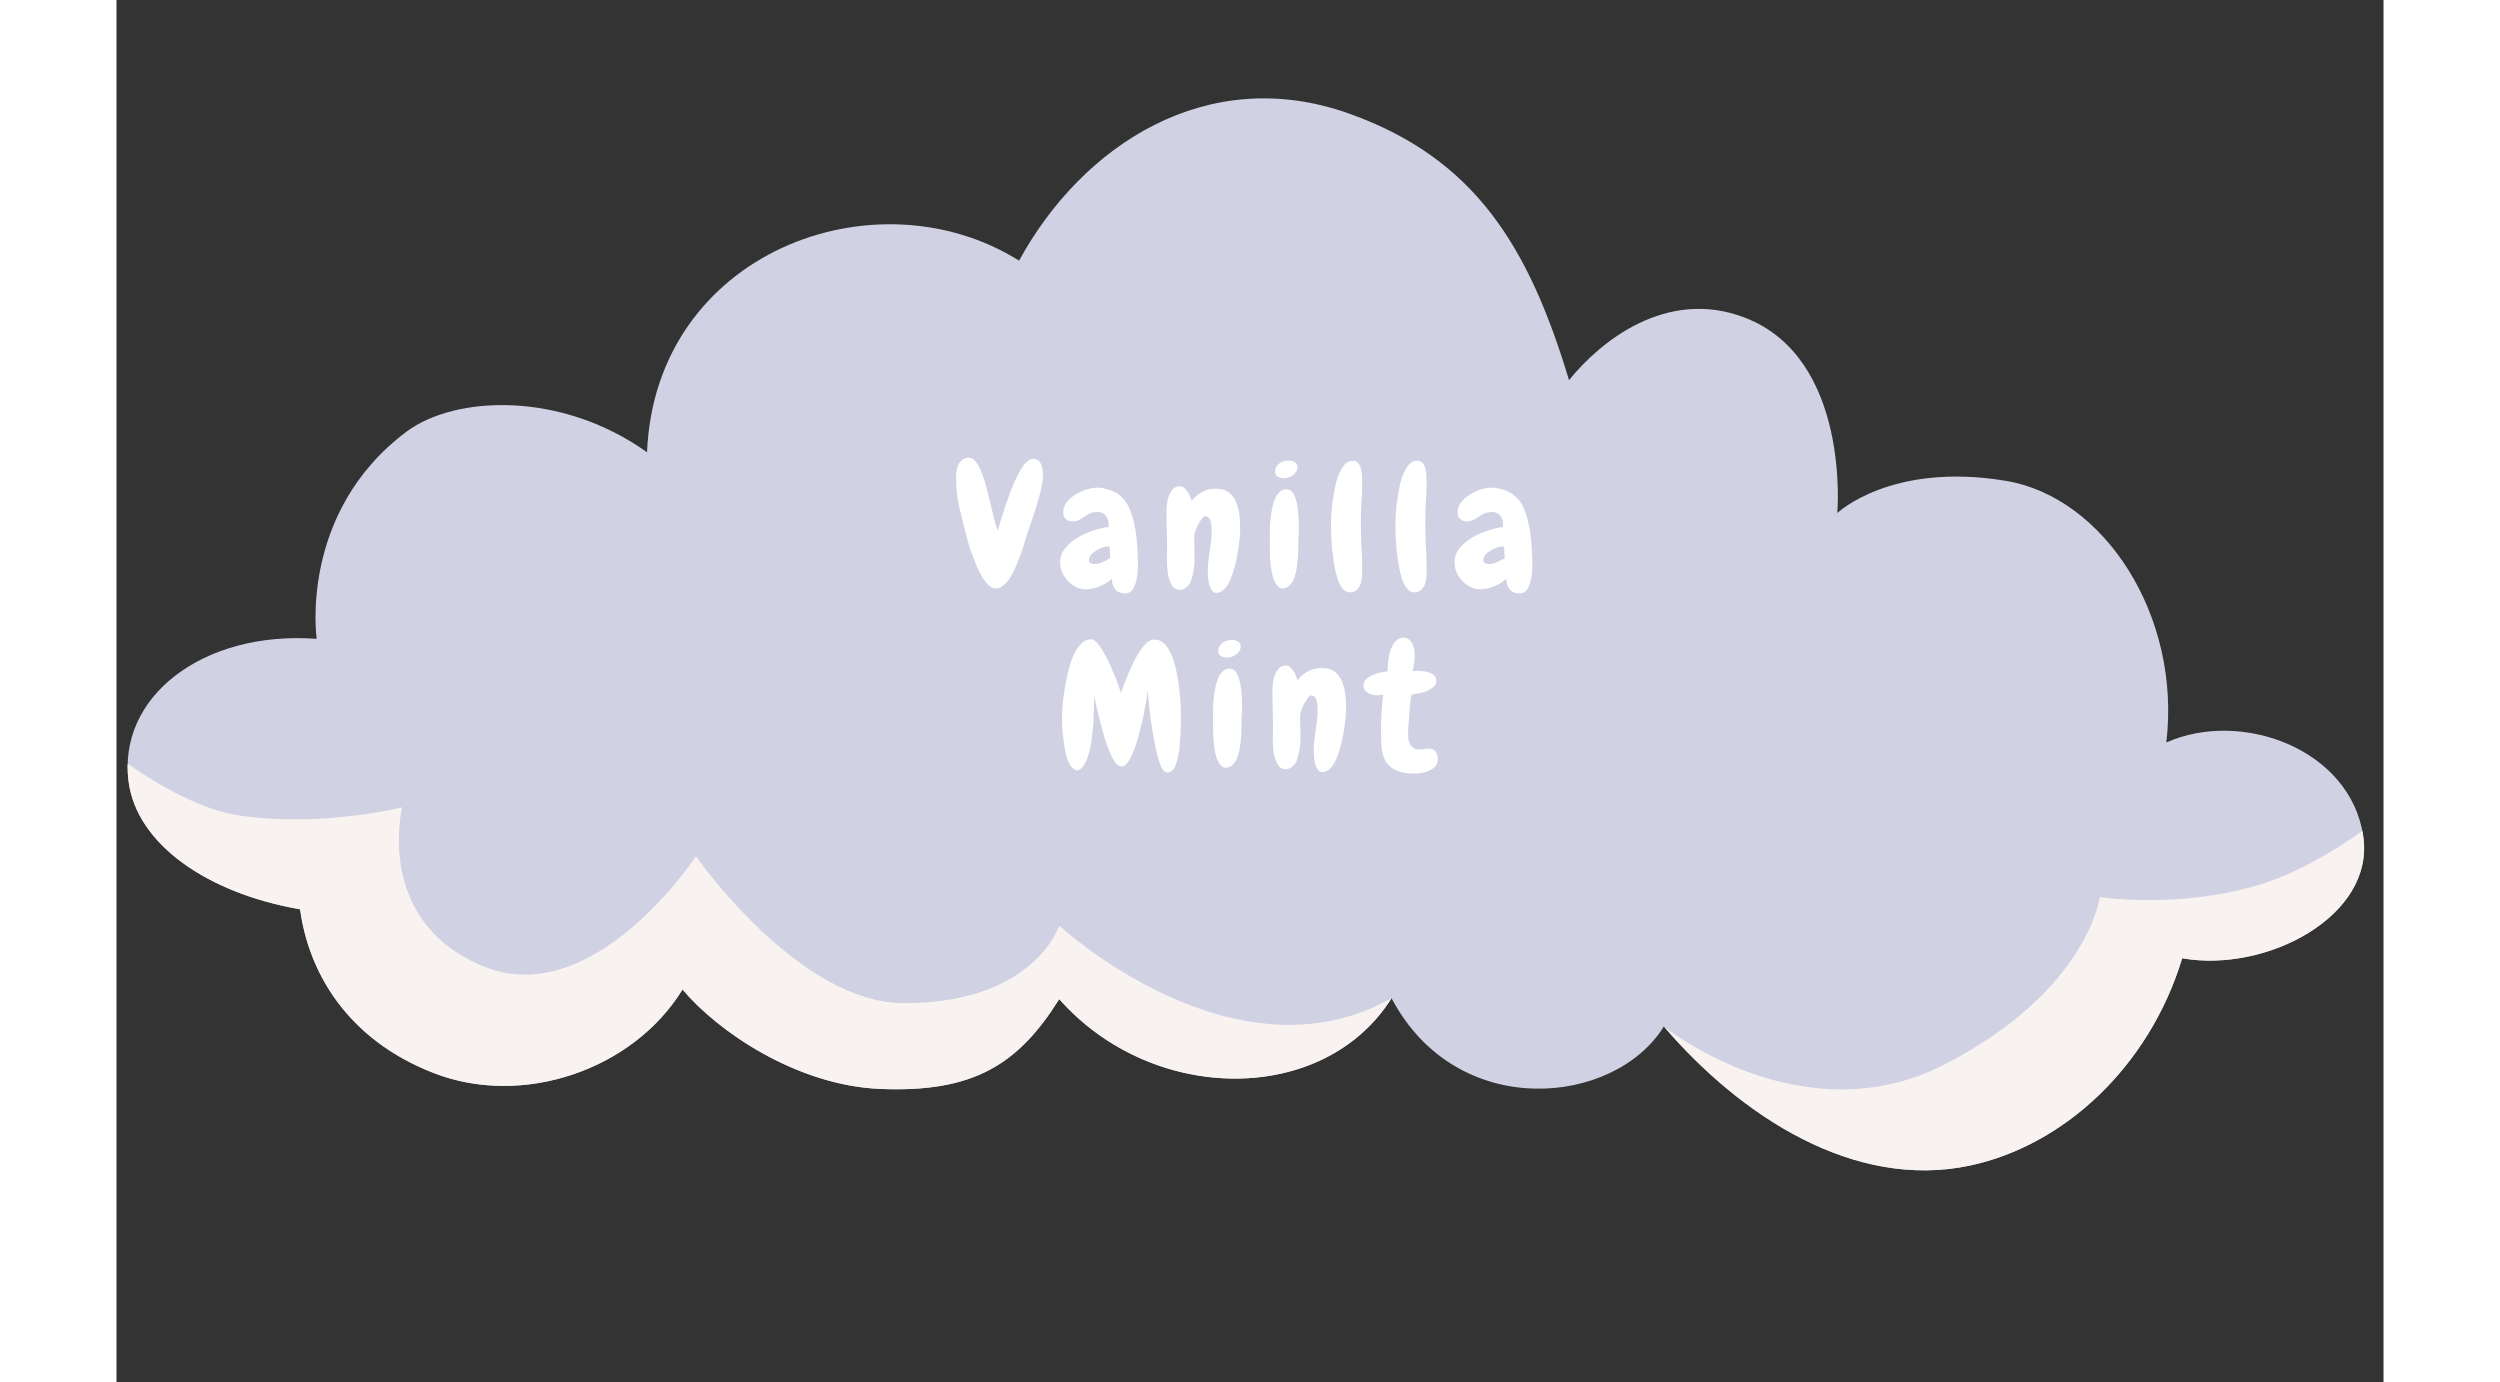 <svg version="1.2" preserveAspectRatio="xMidYMid meet" height="94" viewBox="0 0 127.92 78" zoomAndPan="magnify" width="170" xmlns:xlink="http://www.w3.org/1999/xlink" xmlns="http://www.w3.org/2000/svg"><rect x="0" y="0" width="127.92" height="78" fill="#333333" stroke="none"/><defs></defs><g id="ba22630fa1"><path d="M 16.352 24.367 C 19.113 22.297 25.102 22.066 29.938 25.52 C 30.398 14.238 42.832 9.633 50.93 14.707 C 54.5 8.172 61.562 3.566 69.543 6.406 C 76.617 8.926 79.676 13.852 81.961 21.453 C 83.688 19.301 87.449 16.219 91.879 17.922 C 97.867 20.223 97.098 28.949 97.098 28.949 C 97.098 28.949 100.133 26.051 106.617 27.133 C 112.141 28.055 116.516 34.73 115.664 41.895 C 119.898 40.004 126.074 42.273 126.777 47.199 C 127.426 51.699 121.297 54.91 116.559 54.07 C 114.699 60.199 109.867 64.656 104.555 65.773 C 98.027 67.145 91.652 62.98 87.312 57.918 C 84.543 62.41 75.637 63.312 71.945 56.324 C 68.16 62.363 58.492 62.363 53.195 56.375 C 50.891 60.059 48.359 61.672 43.062 61.441 C 38.348 61.238 33.895 58.172 31.941 55.832 C 29.141 60.387 22.922 62.484 17.934 60.559 C 12.945 58.637 10.824 54.766 10.363 51.309 C 5.07 50.391 1.184 47.609 0.695 44.172 C 0.004 39.336 4.871 35.57 11.297 36.047 C 11.297 36.047 10.266 28.934 16.352 24.367 Z M 16.352 24.367" style="stroke:none;fill-rule:nonzero;fill:#d1d1e4;fill-opacity:1;"></path><path d="M 71.945 56.324 C 68.16 62.363 58.492 62.363 53.195 56.375 C 50.891 60.059 48.359 61.672 43.062 61.441 C 38.348 61.234 33.895 58.172 31.941 55.832 C 29.141 60.387 22.922 62.484 17.934 60.559 C 12.945 58.637 10.824 54.766 10.363 51.309 C 5.07 50.387 1.184 47.609 0.695 44.172 C 0.641 43.805 0.621 43.445 0.633 43.094 C 2.539 44.414 4.84 45.703 6.91 46.012 C 11.516 46.703 16.121 45.555 16.121 45.555 C 16.121 45.555 14.508 52 20.727 54.535 C 26.945 57.066 32.699 48.316 32.699 48.316 C 32.699 48.316 38.457 56.605 44.445 56.605 C 51.812 56.605 53.195 52.23 53.195 52.23 C 53.195 52.23 63.066 61.336 71.945 56.324 Z M 126.777 47.199 C 126.766 47.094 126.746 46.992 126.727 46.891 C 125.066 48.059 122.98 49.301 120.895 49.93 C 116.289 51.309 111.914 50.617 111.914 50.617 C 111.914 50.617 111.223 55.914 103.16 60.059 C 95.102 64.203 87.312 57.918 87.312 57.918 C 91.652 62.98 98.027 67.145 104.555 65.773 C 109.867 64.656 114.699 60.199 116.559 54.07 C 121.297 54.91 127.426 51.699 126.777 47.199 Z M 126.777 47.199" style="stroke:none;fill-rule:nonzero;fill:#f8f3f1;fill-opacity:1;"></path><g style="fill:#ffffff;fill-opacity:1;"><g transform="translate(47.283, 33.187)"><path d="M 5 -6.453 C 5 -6.223 4.969 -5.961 4.906 -5.672 C 4.844 -5.379 4.766 -5.082 4.672 -4.781 C 4.586 -4.488 4.492 -4.195 4.391 -3.906 C 4.297 -3.625 4.211 -3.375 4.141 -3.156 C 4.086 -3.008 4.031 -2.828 3.969 -2.609 C 3.906 -2.398 3.832 -2.176 3.75 -1.938 C 3.664 -1.707 3.57 -1.473 3.469 -1.234 C 3.375 -1.004 3.27 -0.797 3.156 -0.609 C 3.039 -0.43 2.91 -0.281 2.766 -0.156 C 2.629 -0.039 2.484 0.016 2.328 0.016 C 2.18 0.016 2.047 -0.047 1.922 -0.172 C 1.797 -0.297 1.676 -0.453 1.562 -0.641 C 1.445 -0.836 1.336 -1.051 1.234 -1.281 C 1.141 -1.52 1.051 -1.754 0.969 -1.984 C 0.883 -2.211 0.816 -2.426 0.766 -2.625 C 0.711 -2.82 0.672 -2.973 0.641 -3.078 C 0.516 -3.578 0.391 -4.082 0.266 -4.594 C 0.148 -5.113 0.094 -5.633 0.094 -6.156 C 0.094 -6.289 0.098 -6.426 0.109 -6.562 C 0.129 -6.707 0.164 -6.836 0.219 -6.953 C 0.27 -7.066 0.344 -7.16 0.438 -7.234 C 0.531 -7.316 0.66 -7.359 0.828 -7.359 C 0.973 -7.359 1.102 -7.273 1.219 -7.109 C 1.344 -6.953 1.453 -6.742 1.547 -6.484 C 1.648 -6.234 1.738 -5.953 1.812 -5.641 C 1.895 -5.328 1.973 -5.02 2.047 -4.719 C 2.117 -4.414 2.188 -4.133 2.25 -3.875 C 2.312 -3.613 2.379 -3.406 2.453 -3.25 C 2.484 -3.375 2.535 -3.562 2.609 -3.812 C 2.691 -4.062 2.781 -4.336 2.875 -4.641 C 2.977 -4.941 3.086 -5.25 3.203 -5.562 C 3.328 -5.875 3.457 -6.16 3.594 -6.422 C 3.727 -6.68 3.863 -6.891 4 -7.047 C 4.145 -7.211 4.297 -7.297 4.453 -7.297 C 4.555 -7.297 4.645 -7.27 4.719 -7.219 C 4.789 -7.164 4.844 -7.098 4.875 -7.016 C 4.914 -6.93 4.945 -6.836 4.969 -6.734 C 4.988 -6.641 5 -6.547 5 -6.453 Z M 5 -6.453" style="stroke:none"></path></g></g><g style="fill:#ffffff;fill-opacity:1;"><g transform="translate(53.2, 33.187)"><path d="M 4.438 -1.375 C 4.438 -1.258 4.43 -1.109 4.422 -0.922 C 4.41 -0.734 4.379 -0.547 4.328 -0.359 C 4.285 -0.18 4.219 -0.031 4.125 0.094 C 4.031 0.227 3.895 0.297 3.719 0.297 C 3.477 0.297 3.289 0.219 3.156 0.062 C 3.031 -0.094 2.969 -0.289 2.969 -0.531 C 2.758 -0.344 2.523 -0.195 2.266 -0.094 C 2.004 0.008 1.738 0.062 1.469 0.062 C 1.281 0.062 1.098 0.016 0.922 -0.078 C 0.754 -0.172 0.602 -0.285 0.469 -0.422 C 0.344 -0.566 0.238 -0.727 0.156 -0.906 C 0.082 -1.094 0.047 -1.27 0.047 -1.438 C 0.047 -1.75 0.141 -2.02 0.328 -2.25 C 0.523 -2.488 0.766 -2.691 1.047 -2.859 C 1.328 -3.023 1.625 -3.156 1.938 -3.25 C 2.25 -3.352 2.531 -3.422 2.781 -3.453 C 2.781 -3.484 2.781 -3.508 2.781 -3.531 C 2.781 -3.562 2.781 -3.594 2.781 -3.625 C 2.781 -3.82 2.723 -3.984 2.609 -4.109 C 2.504 -4.234 2.352 -4.297 2.156 -4.297 C 1.988 -4.297 1.848 -4.27 1.734 -4.219 C 1.617 -4.164 1.508 -4.102 1.406 -4.031 C 1.301 -3.957 1.195 -3.895 1.094 -3.844 C 0.988 -3.789 0.867 -3.766 0.734 -3.766 C 0.598 -3.766 0.477 -3.805 0.375 -3.891 C 0.27 -3.984 0.219 -4.102 0.219 -4.25 C 0.219 -4.469 0.281 -4.66 0.406 -4.828 C 0.539 -5.004 0.703 -5.148 0.891 -5.266 C 1.086 -5.391 1.297 -5.488 1.516 -5.562 C 1.742 -5.633 1.953 -5.672 2.141 -5.672 C 2.316 -5.672 2.488 -5.645 2.656 -5.594 C 2.832 -5.551 3 -5.488 3.156 -5.406 C 3.312 -5.32 3.453 -5.211 3.578 -5.078 C 3.703 -4.953 3.805 -4.805 3.891 -4.641 C 4.004 -4.398 4.098 -4.145 4.172 -3.875 C 4.242 -3.602 4.297 -3.328 4.328 -3.047 C 4.367 -2.766 4.395 -2.484 4.406 -2.203 C 4.426 -1.922 4.438 -1.645 4.438 -1.375 Z M 2.875 -1.688 L 2.844 -2.344 C 2.832 -2.344 2.816 -2.344 2.797 -2.344 C 2.785 -2.352 2.773 -2.359 2.766 -2.359 C 2.68 -2.359 2.578 -2.336 2.453 -2.297 C 2.328 -2.254 2.203 -2.195 2.078 -2.125 C 1.961 -2.051 1.863 -1.969 1.781 -1.875 C 1.707 -1.781 1.672 -1.688 1.672 -1.594 C 1.672 -1.5 1.703 -1.438 1.766 -1.406 C 1.828 -1.375 1.898 -1.359 1.984 -1.359 C 2.129 -1.359 2.281 -1.395 2.438 -1.469 C 2.602 -1.539 2.75 -1.613 2.875 -1.688 Z M 2.875 -1.688" style="stroke:none"></path></g></g><g style="fill:#ffffff;fill-opacity:1;"><g transform="translate(59.001, 33.187)"><path d="M 3.062 0.266 C 2.945 0.266 2.859 0.211 2.797 0.109 C 2.734 0.016 2.688 -0.094 2.656 -0.219 C 2.625 -0.352 2.602 -0.484 2.594 -0.609 C 2.582 -0.742 2.578 -0.848 2.578 -0.922 C 2.578 -1.117 2.586 -1.312 2.609 -1.5 C 2.629 -1.695 2.656 -1.895 2.688 -2.094 C 2.719 -2.289 2.742 -2.484 2.766 -2.672 C 2.785 -2.867 2.797 -3.066 2.797 -3.266 C 2.797 -3.348 2.789 -3.43 2.781 -3.516 C 2.781 -3.609 2.766 -3.695 2.734 -3.781 C 2.711 -3.863 2.676 -3.93 2.625 -3.984 C 2.57 -4.035 2.504 -4.062 2.422 -4.062 C 2.367 -4.062 2.305 -4.008 2.234 -3.906 C 2.16 -3.812 2.094 -3.703 2.031 -3.578 C 1.969 -3.461 1.914 -3.344 1.875 -3.219 C 1.832 -3.102 1.812 -3.02 1.812 -2.969 C 1.812 -2.82 1.812 -2.676 1.812 -2.531 C 1.82 -2.383 1.828 -2.238 1.828 -2.094 L 1.828 -1.516 C 1.816 -1.398 1.805 -1.281 1.797 -1.156 C 1.785 -1.031 1.766 -0.91 1.734 -0.797 C 1.711 -0.68 1.68 -0.566 1.641 -0.453 C 1.609 -0.348 1.562 -0.254 1.5 -0.172 C 1.438 -0.098 1.363 -0.035 1.281 0.016 C 1.195 0.066 1.094 0.094 0.969 0.094 C 0.844 0.094 0.738 0.051 0.656 -0.031 C 0.57 -0.113 0.504 -0.223 0.453 -0.359 C 0.398 -0.492 0.359 -0.641 0.328 -0.797 C 0.305 -0.961 0.289 -1.125 0.281 -1.281 C 0.27 -1.445 0.266 -1.598 0.266 -1.734 C 0.273 -1.867 0.281 -1.973 0.281 -2.047 L 0.281 -2.5 C 0.281 -2.75 0.273 -2.992 0.266 -3.234 C 0.254 -3.473 0.25 -3.711 0.25 -3.953 C 0.25 -4.086 0.25 -4.254 0.25 -4.453 C 0.258 -4.66 0.285 -4.859 0.328 -5.047 C 0.379 -5.234 0.457 -5.395 0.562 -5.531 C 0.664 -5.676 0.816 -5.75 1.016 -5.75 C 1.109 -5.75 1.188 -5.719 1.25 -5.656 C 1.32 -5.594 1.383 -5.52 1.438 -5.438 C 1.5 -5.352 1.547 -5.258 1.578 -5.156 C 1.617 -5.062 1.648 -4.984 1.672 -4.922 C 1.734 -5.004 1.805 -5.086 1.891 -5.172 C 1.984 -5.254 2.082 -5.328 2.188 -5.391 C 2.301 -5.461 2.426 -5.516 2.562 -5.547 C 2.695 -5.586 2.852 -5.609 3.031 -5.609 C 3.363 -5.609 3.617 -5.531 3.797 -5.375 C 3.984 -5.219 4.117 -5.02 4.203 -4.781 C 4.297 -4.539 4.352 -4.285 4.375 -4.016 C 4.395 -3.742 4.406 -3.5 4.406 -3.281 C 4.406 -3.164 4.395 -3 4.375 -2.781 C 4.352 -2.562 4.32 -2.32 4.281 -2.062 C 4.238 -1.801 4.18 -1.531 4.109 -1.25 C 4.035 -0.977 3.953 -0.727 3.859 -0.5 C 3.766 -0.27 3.648 -0.086 3.516 0.047 C 3.379 0.191 3.227 0.266 3.062 0.266 Z M 3.062 0.266" style="stroke:none"></path></g></g><g style="fill:#ffffff;fill-opacity:1;"><g transform="translate(64.734, 33.187)"><path d="M 1.906 -6.812 C 1.906 -6.719 1.879 -6.633 1.828 -6.562 C 1.773 -6.488 1.707 -6.422 1.625 -6.359 C 1.551 -6.305 1.469 -6.266 1.375 -6.234 C 1.289 -6.211 1.207 -6.203 1.125 -6.203 C 1 -6.203 0.883 -6.234 0.781 -6.297 C 0.688 -6.359 0.641 -6.457 0.641 -6.594 C 0.641 -6.695 0.664 -6.785 0.719 -6.859 C 0.77 -6.93 0.828 -6.992 0.891 -7.047 C 0.961 -7.098 1.047 -7.133 1.141 -7.156 C 1.234 -7.188 1.32 -7.203 1.406 -7.203 C 1.531 -7.203 1.645 -7.172 1.75 -7.109 C 1.852 -7.047 1.906 -6.945 1.906 -6.812 Z M 1.984 -3.484 C 1.984 -3.398 1.984 -3.305 1.984 -3.203 C 1.984 -3.098 1.977 -3.004 1.969 -2.922 C 1.957 -2.805 1.953 -2.656 1.953 -2.469 C 1.953 -2.281 1.945 -2.078 1.938 -1.859 C 1.926 -1.648 1.906 -1.438 1.875 -1.219 C 1.844 -1 1.797 -0.797 1.734 -0.609 C 1.672 -0.43 1.582 -0.285 1.469 -0.172 C 1.363 -0.055 1.234 0.004 1.078 0.016 C 0.953 0.016 0.848 -0.035 0.766 -0.141 C 0.68 -0.242 0.609 -0.379 0.547 -0.547 C 0.492 -0.711 0.453 -0.895 0.422 -1.094 C 0.398 -1.301 0.379 -1.5 0.359 -1.688 C 0.348 -1.883 0.344 -2.062 0.344 -2.219 C 0.344 -2.383 0.344 -2.504 0.344 -2.578 C 0.344 -2.68 0.344 -2.828 0.344 -3.016 C 0.344 -3.211 0.348 -3.422 0.359 -3.641 C 0.379 -3.867 0.406 -4.094 0.438 -4.312 C 0.477 -4.539 0.531 -4.75 0.594 -4.938 C 0.664 -5.125 0.754 -5.273 0.859 -5.391 C 0.973 -5.516 1.113 -5.578 1.281 -5.578 C 1.457 -5.578 1.594 -5.488 1.688 -5.312 C 1.781 -5.133 1.848 -4.926 1.891 -4.688 C 1.93 -4.457 1.957 -4.227 1.969 -4 C 1.977 -3.77 1.984 -3.598 1.984 -3.484 Z M 1.984 -3.484" style="stroke:none"></path></g></g><g style="fill:#ffffff;fill-opacity:1;"><g transform="translate(68.184, 33.187)"><path d="M 2.109 -5.906 C 2.109 -5.551 2.094 -5.195 2.062 -4.844 C 2.039 -4.488 2.031 -4.133 2.031 -3.781 C 2.031 -3.32 2.039 -2.859 2.062 -2.391 C 2.094 -1.93 2.109 -1.469 2.109 -1 C 2.109 -0.883 2.102 -0.754 2.094 -0.609 C 2.082 -0.461 2.051 -0.328 2 -0.203 C 1.957 -0.078 1.883 0.023 1.781 0.109 C 1.688 0.191 1.555 0.234 1.391 0.234 C 1.234 0.234 1.098 0.156 0.984 0 C 0.867 -0.145 0.773 -0.336 0.703 -0.578 C 0.629 -0.816 0.566 -1.082 0.516 -1.375 C 0.473 -1.664 0.438 -1.945 0.406 -2.219 C 0.383 -2.5 0.367 -2.754 0.359 -2.984 C 0.348 -3.211 0.344 -3.383 0.344 -3.5 C 0.344 -3.625 0.348 -3.801 0.359 -4.031 C 0.367 -4.27 0.391 -4.523 0.422 -4.797 C 0.461 -5.066 0.508 -5.344 0.562 -5.625 C 0.613 -5.914 0.688 -6.176 0.781 -6.406 C 0.875 -6.633 0.984 -6.82 1.109 -6.969 C 1.234 -7.113 1.383 -7.188 1.562 -7.188 C 1.707 -7.188 1.816 -7.141 1.891 -7.047 C 1.961 -6.953 2.016 -6.836 2.047 -6.703 C 2.078 -6.566 2.094 -6.426 2.094 -6.281 C 2.102 -6.133 2.109 -6.008 2.109 -5.906 Z M 2.109 -5.906" style="stroke:none"></path></g></g><g style="fill:#ffffff;fill-opacity:1;"><g transform="translate(71.819, 33.187)"><path d="M 2.109 -5.906 C 2.109 -5.551 2.094 -5.195 2.062 -4.844 C 2.039 -4.488 2.031 -4.133 2.031 -3.781 C 2.031 -3.32 2.039 -2.859 2.062 -2.391 C 2.094 -1.93 2.109 -1.469 2.109 -1 C 2.109 -0.883 2.102 -0.754 2.094 -0.609 C 2.082 -0.461 2.051 -0.328 2 -0.203 C 1.957 -0.078 1.883 0.023 1.781 0.109 C 1.688 0.191 1.555 0.234 1.391 0.234 C 1.234 0.234 1.098 0.156 0.984 0 C 0.867 -0.145 0.773 -0.336 0.703 -0.578 C 0.629 -0.816 0.566 -1.082 0.516 -1.375 C 0.473 -1.664 0.438 -1.945 0.406 -2.219 C 0.383 -2.5 0.367 -2.754 0.359 -2.984 C 0.348 -3.211 0.344 -3.383 0.344 -3.5 C 0.344 -3.625 0.348 -3.801 0.359 -4.031 C 0.367 -4.27 0.391 -4.523 0.422 -4.797 C 0.461 -5.066 0.508 -5.344 0.562 -5.625 C 0.613 -5.914 0.688 -6.176 0.781 -6.406 C 0.875 -6.633 0.984 -6.82 1.109 -6.969 C 1.234 -7.113 1.383 -7.188 1.562 -7.188 C 1.707 -7.188 1.816 -7.141 1.891 -7.047 C 1.961 -6.953 2.016 -6.836 2.047 -6.703 C 2.078 -6.566 2.094 -6.426 2.094 -6.281 C 2.102 -6.133 2.109 -6.008 2.109 -5.906 Z M 2.109 -5.906" style="stroke:none"></path></g></g><g style="fill:#ffffff;fill-opacity:1;"><g transform="translate(75.454, 33.187)"><path d="M 4.438 -1.375 C 4.438 -1.258 4.43 -1.109 4.422 -0.922 C 4.41 -0.734 4.379 -0.547 4.328 -0.359 C 4.285 -0.18 4.219 -0.031 4.125 0.094 C 4.031 0.227 3.895 0.297 3.719 0.297 C 3.477 0.297 3.289 0.219 3.156 0.062 C 3.031 -0.094 2.969 -0.289 2.969 -0.531 C 2.758 -0.344 2.523 -0.195 2.266 -0.094 C 2.004 0.008 1.738 0.062 1.469 0.062 C 1.281 0.062 1.098 0.016 0.922 -0.078 C 0.754 -0.172 0.602 -0.285 0.469 -0.422 C 0.344 -0.566 0.238 -0.727 0.156 -0.906 C 0.082 -1.094 0.047 -1.27 0.047 -1.438 C 0.047 -1.75 0.141 -2.02 0.328 -2.25 C 0.523 -2.488 0.766 -2.691 1.047 -2.859 C 1.328 -3.023 1.625 -3.156 1.938 -3.25 C 2.25 -3.352 2.531 -3.422 2.781 -3.453 C 2.781 -3.484 2.781 -3.508 2.781 -3.531 C 2.781 -3.562 2.781 -3.594 2.781 -3.625 C 2.781 -3.82 2.723 -3.984 2.609 -4.109 C 2.504 -4.234 2.352 -4.297 2.156 -4.297 C 1.988 -4.297 1.848 -4.27 1.734 -4.219 C 1.617 -4.164 1.508 -4.102 1.406 -4.031 C 1.301 -3.957 1.195 -3.895 1.094 -3.844 C 0.988 -3.789 0.867 -3.766 0.734 -3.766 C 0.598 -3.766 0.477 -3.805 0.375 -3.891 C 0.27 -3.984 0.219 -4.102 0.219 -4.25 C 0.219 -4.469 0.281 -4.66 0.406 -4.828 C 0.539 -5.004 0.703 -5.148 0.891 -5.266 C 1.086 -5.391 1.297 -5.488 1.516 -5.562 C 1.742 -5.633 1.953 -5.672 2.141 -5.672 C 2.316 -5.672 2.488 -5.645 2.656 -5.594 C 2.832 -5.551 3 -5.488 3.156 -5.406 C 3.312 -5.32 3.453 -5.211 3.578 -5.078 C 3.703 -4.953 3.805 -4.805 3.891 -4.641 C 4.004 -4.398 4.098 -4.145 4.172 -3.875 C 4.242 -3.602 4.297 -3.328 4.328 -3.047 C 4.367 -2.766 4.395 -2.484 4.406 -2.203 C 4.426 -1.922 4.438 -1.645 4.438 -1.375 Z M 2.875 -1.688 L 2.844 -2.344 C 2.832 -2.344 2.816 -2.344 2.797 -2.344 C 2.785 -2.352 2.773 -2.359 2.766 -2.359 C 2.68 -2.359 2.578 -2.336 2.453 -2.297 C 2.328 -2.254 2.203 -2.195 2.078 -2.125 C 1.961 -2.051 1.863 -1.969 1.781 -1.875 C 1.707 -1.781 1.672 -1.688 1.672 -1.594 C 1.672 -1.5 1.703 -1.438 1.766 -1.406 C 1.828 -1.375 1.898 -1.359 1.984 -1.359 C 2.129 -1.359 2.281 -1.395 2.438 -1.469 C 2.602 -1.539 2.75 -1.613 2.875 -1.688 Z M 2.875 -1.688" style="stroke:none"></path></g></g><g style="fill:#ffffff;fill-opacity:1;"><g transform="translate(53.015, 43.305)"><path d="M 6.969 -1.062 C 6.945 -0.895 6.914 -0.727 6.875 -0.562 C 6.844 -0.406 6.801 -0.258 6.75 -0.125 C 6.695 0 6.629 0.098 6.547 0.172 C 6.461 0.242 6.367 0.281 6.266 0.281 C 6.16 0.281 6.066 0.203 5.984 0.047 C 5.898 -0.109 5.82 -0.316 5.75 -0.578 C 5.676 -0.848 5.609 -1.148 5.547 -1.484 C 5.484 -1.816 5.426 -2.148 5.375 -2.484 C 5.32 -2.828 5.281 -3.16 5.25 -3.484 C 5.219 -3.816 5.191 -4.102 5.172 -4.344 C 5.141 -4.094 5.098 -3.812 5.047 -3.5 C 4.992 -3.195 4.93 -2.891 4.859 -2.578 C 4.785 -2.266 4.707 -1.957 4.625 -1.656 C 4.539 -1.352 4.445 -1.082 4.344 -0.844 C 4.25 -0.602 4.145 -0.41 4.031 -0.266 C 3.926 -0.129 3.812 -0.062 3.688 -0.062 C 3.57 -0.062 3.457 -0.133 3.344 -0.281 C 3.238 -0.426 3.133 -0.617 3.031 -0.859 C 2.926 -1.109 2.828 -1.383 2.734 -1.688 C 2.648 -1.988 2.566 -2.289 2.484 -2.594 C 2.41 -2.895 2.344 -3.176 2.281 -3.438 C 2.219 -3.707 2.172 -3.938 2.141 -4.125 C 2.141 -3.988 2.141 -3.836 2.141 -3.672 C 2.141 -3.504 2.141 -3.383 2.141 -3.312 C 2.141 -3.281 2.133 -3.172 2.125 -2.984 C 2.125 -2.805 2.113 -2.586 2.094 -2.328 C 2.07 -2.078 2.039 -1.805 2 -1.516 C 1.969 -1.234 1.91 -0.969 1.828 -0.719 C 1.754 -0.469 1.66 -0.258 1.547 -0.094 C 1.441 0.07 1.312 0.16 1.156 0.172 C 1.02 0.117 0.906 0.023 0.812 -0.109 C 0.727 -0.254 0.656 -0.422 0.594 -0.609 C 0.539 -0.797 0.5 -1 0.469 -1.219 C 0.438 -1.438 0.41 -1.645 0.391 -1.844 C 0.367 -2.051 0.352 -2.242 0.344 -2.422 C 0.344 -2.598 0.344 -2.738 0.344 -2.844 C 0.344 -3.039 0.352 -3.285 0.375 -3.578 C 0.406 -3.879 0.445 -4.191 0.5 -4.516 C 0.551 -4.836 0.617 -5.16 0.703 -5.484 C 0.785 -5.816 0.883 -6.109 1 -6.359 C 1.125 -6.617 1.266 -6.828 1.422 -6.984 C 1.586 -7.148 1.773 -7.234 1.984 -7.234 C 2.078 -7.234 2.176 -7.176 2.281 -7.062 C 2.395 -6.957 2.504 -6.812 2.609 -6.625 C 2.723 -6.445 2.832 -6.25 2.938 -6.031 C 3.039 -5.812 3.141 -5.586 3.234 -5.359 C 3.336 -5.141 3.422 -4.926 3.484 -4.719 C 3.555 -4.52 3.617 -4.348 3.672 -4.203 C 3.723 -4.359 3.785 -4.539 3.859 -4.75 C 3.941 -4.957 4.031 -5.172 4.125 -5.391 C 4.219 -5.617 4.32 -5.844 4.438 -6.062 C 4.551 -6.281 4.664 -6.473 4.781 -6.641 C 4.906 -6.816 5.031 -6.957 5.156 -7.062 C 5.289 -7.164 5.422 -7.219 5.547 -7.219 C 5.773 -7.219 5.969 -7.133 6.125 -6.969 C 6.289 -6.801 6.426 -6.582 6.531 -6.312 C 6.645 -6.039 6.734 -5.738 6.797 -5.406 C 6.867 -5.07 6.922 -4.738 6.953 -4.406 C 6.992 -4.082 7.02 -3.773 7.031 -3.484 C 7.039 -3.203 7.047 -2.973 7.047 -2.797 C 7.047 -2.723 7.047 -2.625 7.047 -2.5 C 7.047 -2.383 7.039 -2.25 7.031 -2.094 C 7.031 -1.938 7.02 -1.77 7 -1.594 C 6.988 -1.414 6.977 -1.238 6.969 -1.062 Z M 6.969 -1.062" style="stroke:none"></path></g></g><g style="fill:#ffffff;fill-opacity:1;"><g transform="translate(61.528, 43.305)"><path d="M 1.906 -6.812 C 1.906 -6.719 1.879 -6.633 1.828 -6.562 C 1.773 -6.488 1.707 -6.422 1.625 -6.359 C 1.551 -6.305 1.469 -6.266 1.375 -6.234 C 1.289 -6.211 1.207 -6.203 1.125 -6.203 C 1 -6.203 0.883 -6.234 0.781 -6.297 C 0.688 -6.359 0.641 -6.457 0.641 -6.594 C 0.641 -6.695 0.664 -6.785 0.719 -6.859 C 0.77 -6.93 0.828 -6.992 0.891 -7.047 C 0.961 -7.098 1.047 -7.133 1.141 -7.156 C 1.234 -7.188 1.32 -7.203 1.406 -7.203 C 1.531 -7.203 1.645 -7.172 1.75 -7.109 C 1.852 -7.047 1.906 -6.945 1.906 -6.812 Z M 1.984 -3.484 C 1.984 -3.398 1.984 -3.305 1.984 -3.203 C 1.984 -3.098 1.977 -3.004 1.969 -2.922 C 1.957 -2.805 1.953 -2.656 1.953 -2.469 C 1.953 -2.281 1.945 -2.078 1.938 -1.859 C 1.926 -1.648 1.906 -1.438 1.875 -1.219 C 1.844 -1 1.797 -0.797 1.734 -0.609 C 1.672 -0.43 1.582 -0.285 1.469 -0.172 C 1.363 -0.055 1.234 0.004 1.078 0.016 C 0.953 0.016 0.848 -0.035 0.766 -0.141 C 0.68 -0.242 0.609 -0.379 0.547 -0.547 C 0.492 -0.711 0.453 -0.895 0.422 -1.094 C 0.398 -1.301 0.379 -1.5 0.359 -1.688 C 0.348 -1.883 0.344 -2.062 0.344 -2.219 C 0.344 -2.383 0.344 -2.504 0.344 -2.578 C 0.344 -2.68 0.344 -2.828 0.344 -3.016 C 0.344 -3.211 0.348 -3.422 0.359 -3.641 C 0.379 -3.867 0.406 -4.094 0.438 -4.312 C 0.477 -4.539 0.531 -4.75 0.594 -4.938 C 0.664 -5.125 0.754 -5.273 0.859 -5.391 C 0.973 -5.516 1.113 -5.578 1.281 -5.578 C 1.457 -5.578 1.594 -5.488 1.688 -5.312 C 1.781 -5.133 1.848 -4.926 1.891 -4.688 C 1.93 -4.457 1.957 -4.227 1.969 -4 C 1.977 -3.77 1.984 -3.598 1.984 -3.484 Z M 1.984 -3.484" style="stroke:none"></path></g></g><g style="fill:#ffffff;fill-opacity:1;"><g transform="translate(64.978, 43.305)"><path d="M 3.062 0.266 C 2.945 0.266 2.859 0.211 2.797 0.109 C 2.734 0.016 2.688 -0.094 2.656 -0.219 C 2.625 -0.352 2.602 -0.484 2.594 -0.609 C 2.582 -0.742 2.578 -0.848 2.578 -0.922 C 2.578 -1.117 2.586 -1.312 2.609 -1.5 C 2.629 -1.695 2.656 -1.895 2.688 -2.094 C 2.719 -2.289 2.742 -2.484 2.766 -2.672 C 2.785 -2.867 2.797 -3.066 2.797 -3.266 C 2.797 -3.348 2.789 -3.43 2.781 -3.516 C 2.781 -3.609 2.766 -3.695 2.734 -3.781 C 2.711 -3.863 2.676 -3.93 2.625 -3.984 C 2.57 -4.035 2.504 -4.062 2.422 -4.062 C 2.367 -4.062 2.305 -4.008 2.234 -3.906 C 2.16 -3.812 2.094 -3.703 2.031 -3.578 C 1.969 -3.461 1.914 -3.344 1.875 -3.219 C 1.832 -3.102 1.812 -3.02 1.812 -2.969 C 1.812 -2.82 1.812 -2.676 1.812 -2.531 C 1.82 -2.383 1.828 -2.238 1.828 -2.094 L 1.828 -1.516 C 1.816 -1.398 1.805 -1.281 1.797 -1.156 C 1.785 -1.031 1.766 -0.91 1.734 -0.797 C 1.711 -0.68 1.68 -0.566 1.641 -0.453 C 1.609 -0.348 1.562 -0.254 1.5 -0.172 C 1.438 -0.098 1.363 -0.035 1.281 0.016 C 1.195 0.066 1.094 0.094 0.969 0.094 C 0.844 0.094 0.738 0.051 0.656 -0.031 C 0.57 -0.113 0.504 -0.223 0.453 -0.359 C 0.398 -0.492 0.359 -0.641 0.328 -0.797 C 0.305 -0.961 0.289 -1.125 0.281 -1.281 C 0.27 -1.445 0.266 -1.598 0.266 -1.734 C 0.273 -1.867 0.281 -1.973 0.281 -2.047 L 0.281 -2.5 C 0.281 -2.75 0.273 -2.992 0.266 -3.234 C 0.254 -3.473 0.25 -3.711 0.25 -3.953 C 0.25 -4.086 0.25 -4.254 0.25 -4.453 C 0.258 -4.66 0.285 -4.859 0.328 -5.047 C 0.379 -5.234 0.457 -5.395 0.562 -5.531 C 0.664 -5.676 0.816 -5.75 1.016 -5.75 C 1.109 -5.75 1.188 -5.719 1.25 -5.656 C 1.32 -5.594 1.383 -5.52 1.438 -5.438 C 1.5 -5.352 1.547 -5.258 1.578 -5.156 C 1.617 -5.062 1.648 -4.984 1.672 -4.922 C 1.734 -5.004 1.805 -5.086 1.891 -5.172 C 1.984 -5.254 2.082 -5.328 2.188 -5.391 C 2.301 -5.461 2.426 -5.516 2.562 -5.547 C 2.695 -5.586 2.852 -5.609 3.031 -5.609 C 3.363 -5.609 3.617 -5.531 3.797 -5.375 C 3.984 -5.219 4.117 -5.02 4.203 -4.781 C 4.297 -4.539 4.352 -4.285 4.375 -4.016 C 4.395 -3.742 4.406 -3.5 4.406 -3.281 C 4.406 -3.164 4.395 -3 4.375 -2.781 C 4.352 -2.562 4.32 -2.32 4.281 -2.062 C 4.238 -1.801 4.18 -1.531 4.109 -1.25 C 4.035 -0.977 3.953 -0.727 3.859 -0.5 C 3.766 -0.27 3.648 -0.086 3.516 0.047 C 3.379 0.191 3.227 0.266 3.062 0.266 Z M 3.062 0.266" style="stroke:none"></path></g></g><g style="fill:#ffffff;fill-opacity:1;"><g transform="translate(70.71, 43.305)"><path d="M 2.562 0.344 C 2.102 0.344 1.742 0.281 1.484 0.156 C 1.234 0.039 1.039 -0.125 0.906 -0.344 C 0.781 -0.562 0.703 -0.828 0.672 -1.141 C 0.648 -1.453 0.641 -1.801 0.641 -2.188 C 0.641 -2.488 0.648 -2.789 0.672 -3.094 C 0.691 -3.406 0.723 -3.738 0.766 -4.094 C 0.672 -4.094 0.598 -4.086 0.547 -4.078 C 0.492 -4.078 0.453 -4.078 0.422 -4.078 C 0.211 -4.078 0.035 -4.125 -0.109 -4.219 C -0.266 -4.312 -0.344 -4.453 -0.344 -4.641 C -0.344 -4.754 -0.301 -4.859 -0.219 -4.953 C -0.133 -5.047 -0.023 -5.125 0.109 -5.188 C 0.254 -5.25 0.406 -5.301 0.562 -5.344 C 0.719 -5.383 0.867 -5.41 1.016 -5.422 C 1.016 -5.598 1.023 -5.797 1.047 -6.016 C 1.078 -6.242 1.125 -6.453 1.188 -6.641 C 1.258 -6.836 1.352 -7 1.469 -7.125 C 1.582 -7.258 1.734 -7.328 1.922 -7.328 C 2.023 -7.328 2.117 -7.297 2.203 -7.234 C 2.285 -7.172 2.352 -7.094 2.406 -7 C 2.457 -6.906 2.492 -6.797 2.516 -6.672 C 2.535 -6.555 2.547 -6.445 2.547 -6.344 C 2.547 -6.207 2.535 -6.07 2.516 -5.938 C 2.504 -5.801 2.473 -5.633 2.422 -5.438 C 2.523 -5.445 2.598 -5.453 2.641 -5.453 C 2.68 -5.453 2.719 -5.453 2.75 -5.453 C 2.863 -5.453 2.977 -5.441 3.094 -5.422 C 3.219 -5.41 3.328 -5.379 3.422 -5.328 C 3.523 -5.285 3.609 -5.227 3.672 -5.156 C 3.734 -5.082 3.766 -4.992 3.766 -4.891 C 3.766 -4.766 3.719 -4.656 3.625 -4.562 C 3.531 -4.477 3.41 -4.398 3.266 -4.328 C 3.129 -4.266 2.977 -4.219 2.812 -4.188 C 2.656 -4.156 2.504 -4.129 2.359 -4.109 C 2.316 -3.848 2.285 -3.602 2.266 -3.375 C 2.254 -3.156 2.238 -2.93 2.219 -2.703 C 2.207 -2.586 2.195 -2.473 2.188 -2.359 C 2.176 -2.242 2.172 -2.129 2.172 -2.016 C 2.172 -1.93 2.172 -1.832 2.172 -1.719 C 2.18 -1.602 2.207 -1.492 2.25 -1.391 C 2.289 -1.285 2.352 -1.195 2.438 -1.125 C 2.52 -1.051 2.633 -1.016 2.781 -1.016 C 2.875 -1.016 2.969 -1.02 3.062 -1.031 C 3.164 -1.051 3.266 -1.062 3.359 -1.062 C 3.535 -1.062 3.66 -1.004 3.734 -0.891 C 3.805 -0.773 3.844 -0.625 3.844 -0.438 C 3.844 -0.301 3.801 -0.18 3.719 -0.078 C 3.633 0.016 3.531 0.094 3.406 0.156 C 3.289 0.219 3.156 0.266 3 0.297 C 2.844 0.328 2.695 0.344 2.562 0.344 Z M 2.562 0.344" style="stroke:none"></path></g></g></g></svg>